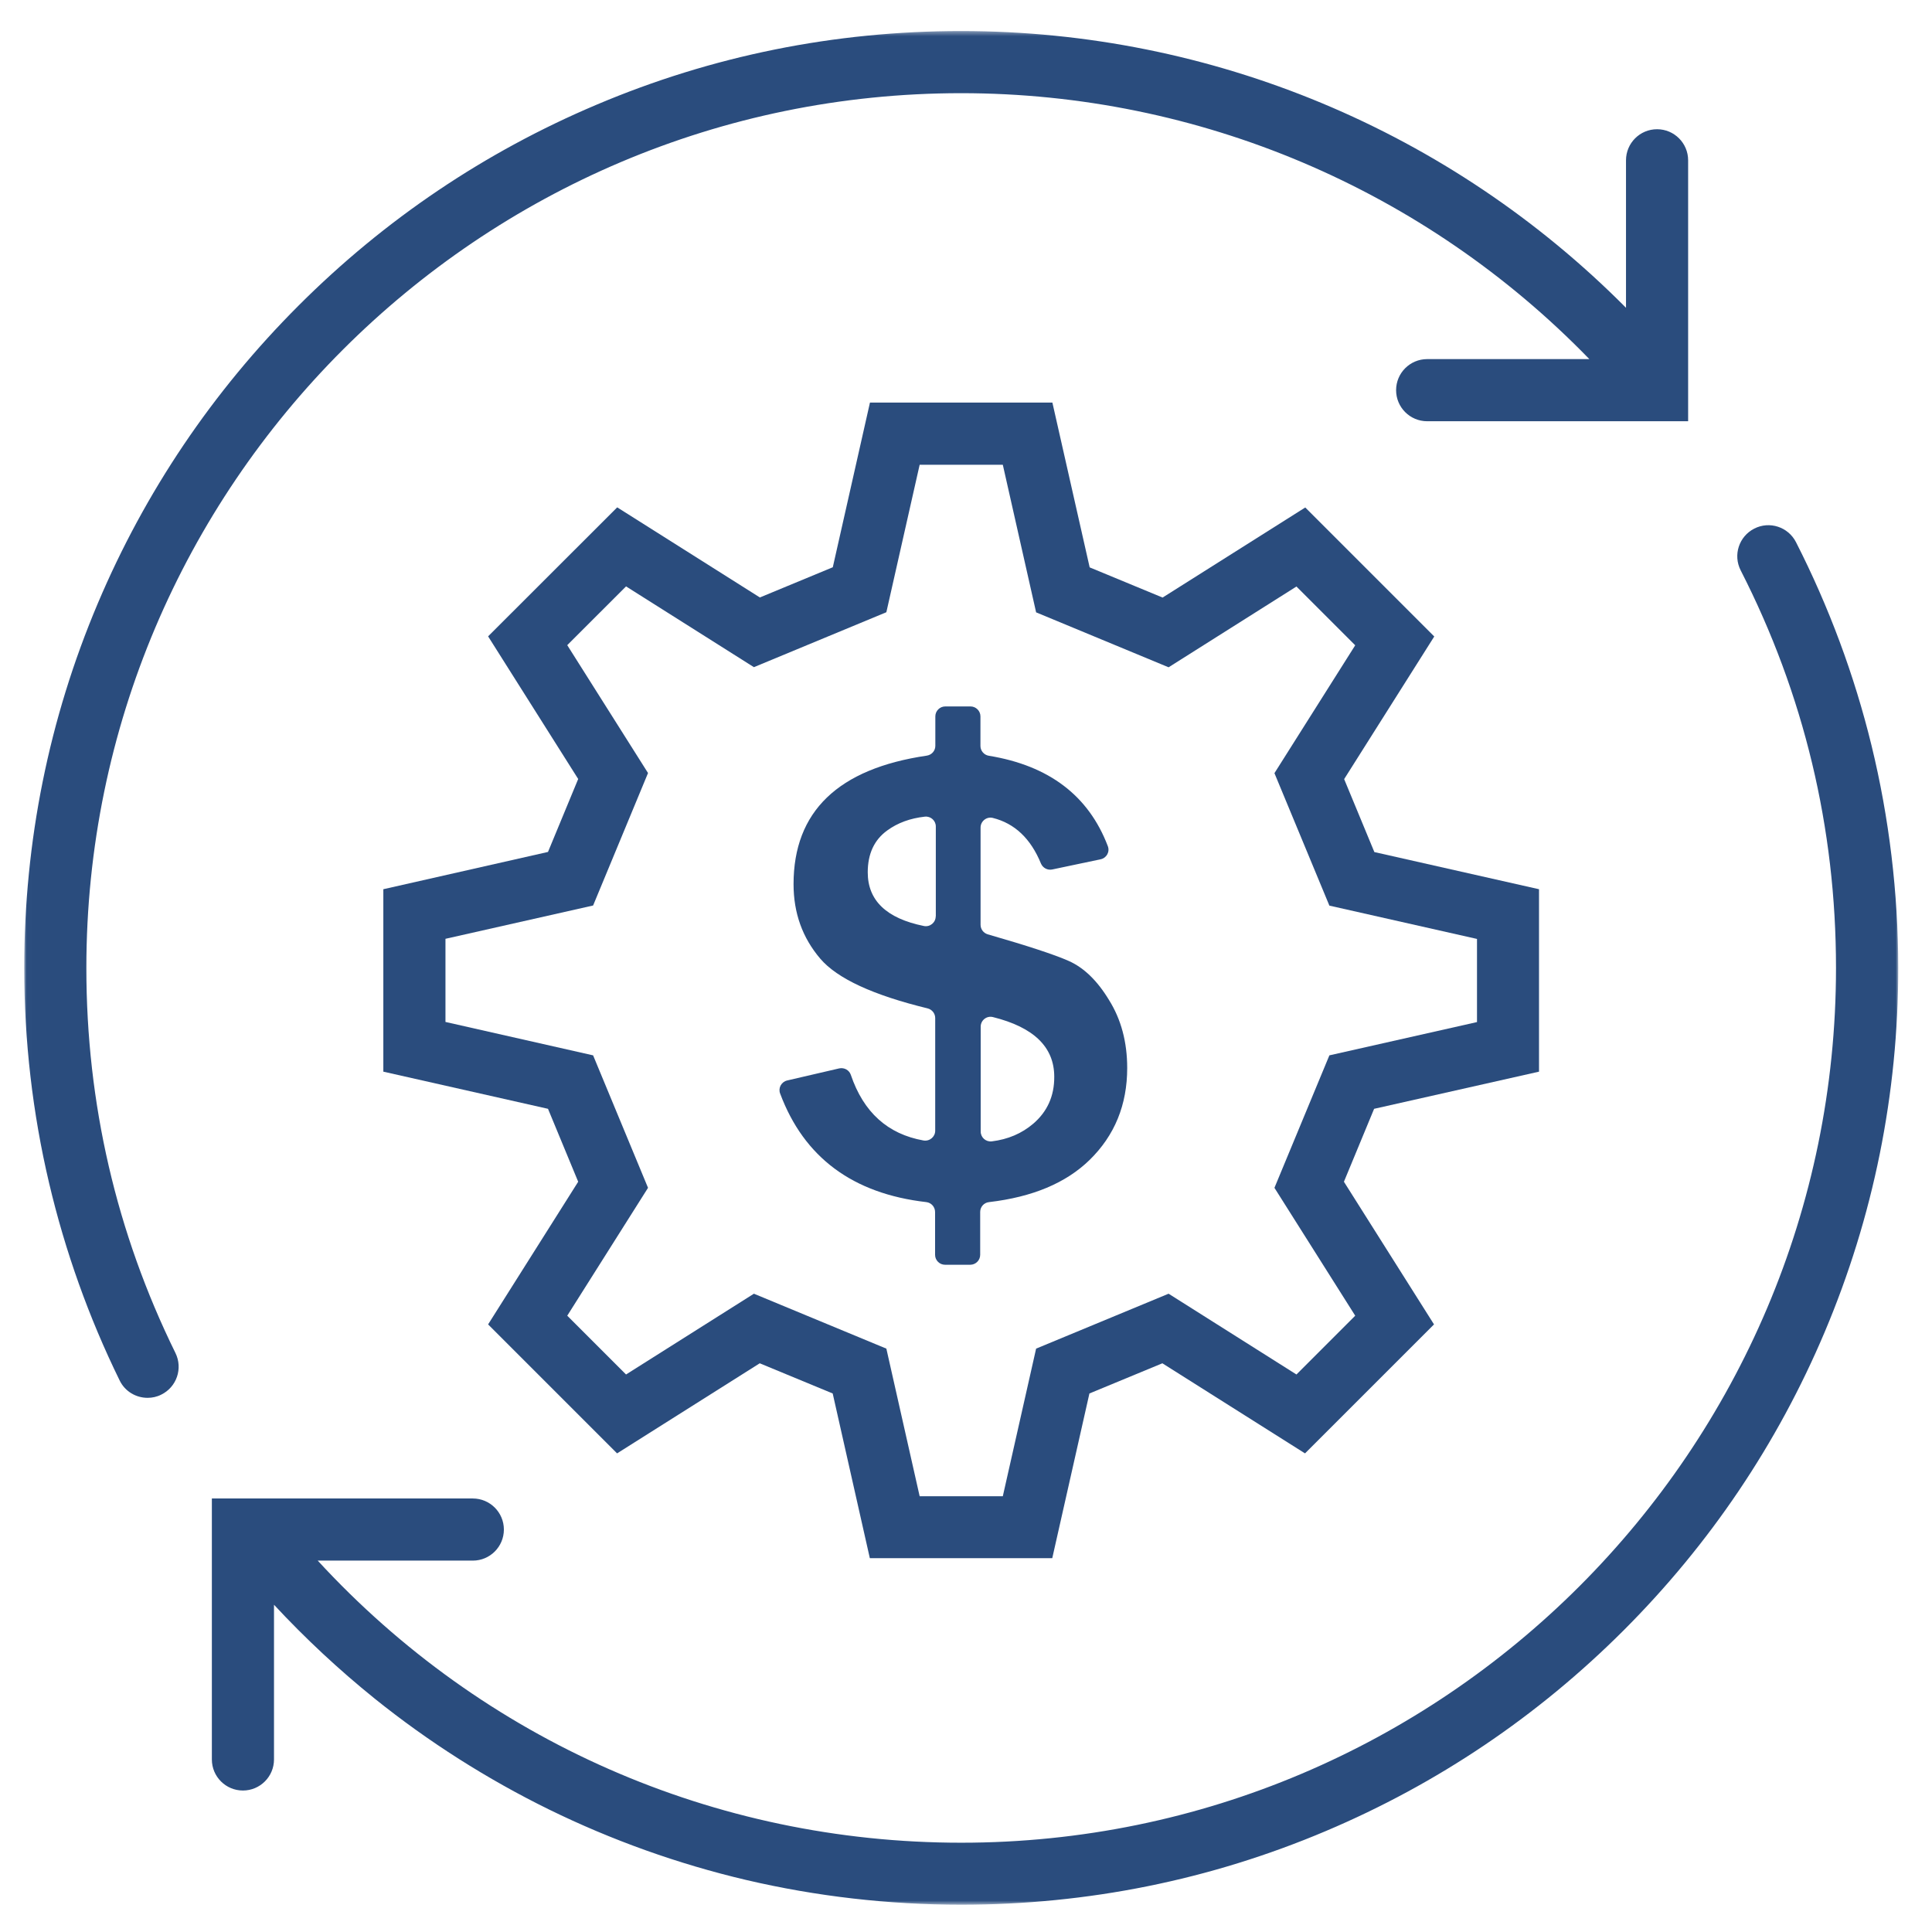<svg xmlns="http://www.w3.org/2000/svg" width="400" height="400" viewBox="0 0 400 400" fill="none"><mask id="mask0_20_941" style="mask-type:luminance" maskUnits="userSpaceOnUse" x="42" y="108" width="352" height="287"><path d="M42.666 108H393.015V394.391H42.666V108Z" fill="white"></path></mask><g mask="url(#mask0_20_941)"><path d="M387.484 154.364C383.932 139.802 378.656 125.625 371.838 112.245C370.218 109.083 366.359 107.823 363.198 109.443C360.031 111.062 358.771 114.922 360.39 118.088C373.484 143.713 380.125 171.422 380.125 200.39C380.125 300.265 298.875 381.515 199 381.515C147.932 381.515 100.052 360.364 65.781 323.109H97.89C101.442 323.109 104.323 320.229 104.323 316.677C104.323 313.13 101.442 310.245 97.89 310.245H43.864V364.276C43.864 367.828 46.745 370.708 50.297 370.708C53.843 370.708 56.729 367.828 56.729 364.276V332.245C63.208 339.219 70.182 345.724 77.593 351.693C88.734 360.646 100.849 368.338 113.635 374.62C126.656 381 140.39 385.911 154.489 389.229C169 392.625 183.974 394.349 199 394.349C225.192 394.349 250.583 389.229 274.51 379.094C297.614 369.318 318.354 355.349 336.182 337.521C354.01 319.687 367.979 298.953 377.755 275.849C387.869 251.922 393.015 226.531 393.015 200.338C392.989 184.849 391.135 169.338 387.484 154.364Z" fill="#2A4C7D"></path></g><mask id="mask1_20_941" style="mask-type:luminance" maskUnits="userSpaceOnUse" x="5" y="6" width="346" height="285"><path d="M5.016 6.391H350.667V290.667H5.016V6.391Z" fill="white"></path></mask><g mask="url(#mask1_20_941)"><path d="M17.88 200.417C17.88 100.542 99.125 19.292 199 19.292C248.245 19.292 294.99 39.229 329.057 74.349H295.479C291.927 74.349 289.047 77.229 289.047 80.781C289.047 84.334 291.927 87.214 295.479 87.214H349.51V33.188C349.51 29.636 346.625 26.755 343.078 26.755C339.526 26.755 336.646 29.636 336.646 33.188V63.724C300.318 27.141 250.943 6.427 199 6.427C172.813 6.427 147.417 11.547 123.49 21.688C100.385 31.464 79.651 45.432 61.823 63.261C44.016 81.063 30.021 101.828 20.245 124.932C10.135 148.834 5.016 174.224 5.016 200.417C5.016 215.443 6.74 230.417 10.162 244.927C13.479 259.026 18.391 272.787 24.771 285.807C25.88 288.094 28.167 289.406 30.562 289.406C31.516 289.406 32.49 289.203 33.391 288.74C36.583 287.172 37.896 283.313 36.323 280.12C24.078 255.214 17.88 228.38 17.88 200.417Z" fill="#2A4C7D"></path></g><path d="M318.636 221.875V184.104L284.547 176.411L278.292 161.307L296.948 131.776L270.24 105.068L240.703 123.719L225.604 117.469L217.886 83.354H180.115L172.422 117.443L157.323 123.698L127.787 105.042L101.057 131.75L119.708 161.281L113.458 176.385L79.365 184.104V221.875L113.458 229.568L119.708 244.667L101.057 274.203L127.761 300.906L157.297 282.255L172.401 288.505L180.089 322.599H217.86L225.552 288.505L240.656 282.255L270.188 300.906L296.896 274.203L278.245 244.667L284.495 229.568L318.636 221.875ZM280.584 272.401L268.417 284.573L241.943 267.849L214.516 279.219L207.62 309.786H190.406L183.511 279.219L156.089 267.849L129.615 284.573L117.443 272.401L134.167 245.927L122.797 218.5L92.229 211.583V194.37L122.797 187.474L134.167 160.047L117.443 133.573L129.615 121.406L156.089 138.13L183.511 126.755L190.406 96.219H207.62L214.516 126.781L241.943 138.156L268.417 121.432L280.584 133.599L263.86 160.073L275.235 187.5L305.797 194.396V211.609L275.235 218.5L263.86 245.927L280.584 272.401Z" fill="#2A4C7D"></path><path d="M221.255 198.948C218.297 197.635 212.714 195.812 204.505 193.443C203.63 193.187 203.016 192.39 203.016 191.463V171.344C203.016 170.031 204.25 169.026 205.536 169.338C210.089 170.469 213.406 173.635 215.516 178.781C215.906 179.703 216.88 180.219 217.859 180.015L227.87 177.906C229.104 177.646 229.823 176.359 229.359 175.177C225.396 164.755 217.193 158.505 204.74 156.474C203.734 156.318 202.99 155.443 202.99 154.443V148.318C202.99 147.187 202.062 146.26 200.932 146.26H195.708C194.578 146.26 193.651 147.187 193.651 148.318V154.417C193.651 155.443 192.901 156.292 191.875 156.448C173.505 159.146 164.297 168.026 164.297 183.052C164.297 189.042 166.146 194.161 169.828 198.484C173.349 202.604 180.76 206.026 192.052 208.776C192.979 209.01 193.625 209.833 193.625 210.786V234.094C193.625 235.38 192.469 236.333 191.203 236.125C183.797 234.812 178.781 230.286 176.156 222.542C175.823 221.536 174.766 220.974 173.734 221.203L162.984 223.698C161.771 223.984 161.078 225.245 161.516 226.401C166.453 239.625 176.542 247.135 191.797 248.885C192.828 249.015 193.599 249.89 193.599 250.943V259.797C193.599 260.927 194.526 261.854 195.656 261.854H200.88C202.01 261.854 202.937 260.927 202.937 259.797V250.917C202.937 249.864 203.734 248.989 204.766 248.885C213.771 247.833 220.687 244.927 225.578 240.167C230.776 235.099 233.375 228.739 233.375 221.125C233.375 215.75 232.115 211.042 229.615 207.052C227.198 203.042 224.396 200.338 221.255 198.948ZM193.729 189.713C193.729 191 192.542 191.979 191.281 191.719C183.536 190.151 179.656 186.448 179.656 180.604C179.656 176.797 180.99 173.89 183.693 171.937C185.854 170.364 188.453 169.411 191.49 169.078C192.698 168.953 193.75 169.901 193.75 171.109V189.713H193.729ZM213.922 232.651C211.531 234.687 208.677 235.896 205.354 236.307C204.12 236.458 203.042 235.51 203.042 234.271V212.557C203.042 211.224 204.302 210.245 205.589 210.578C214.052 212.687 218.271 216.802 218.271 222.927C218.297 226.917 216.828 230.156 213.922 232.651Z" fill="#2A4C7D"></path></svg>